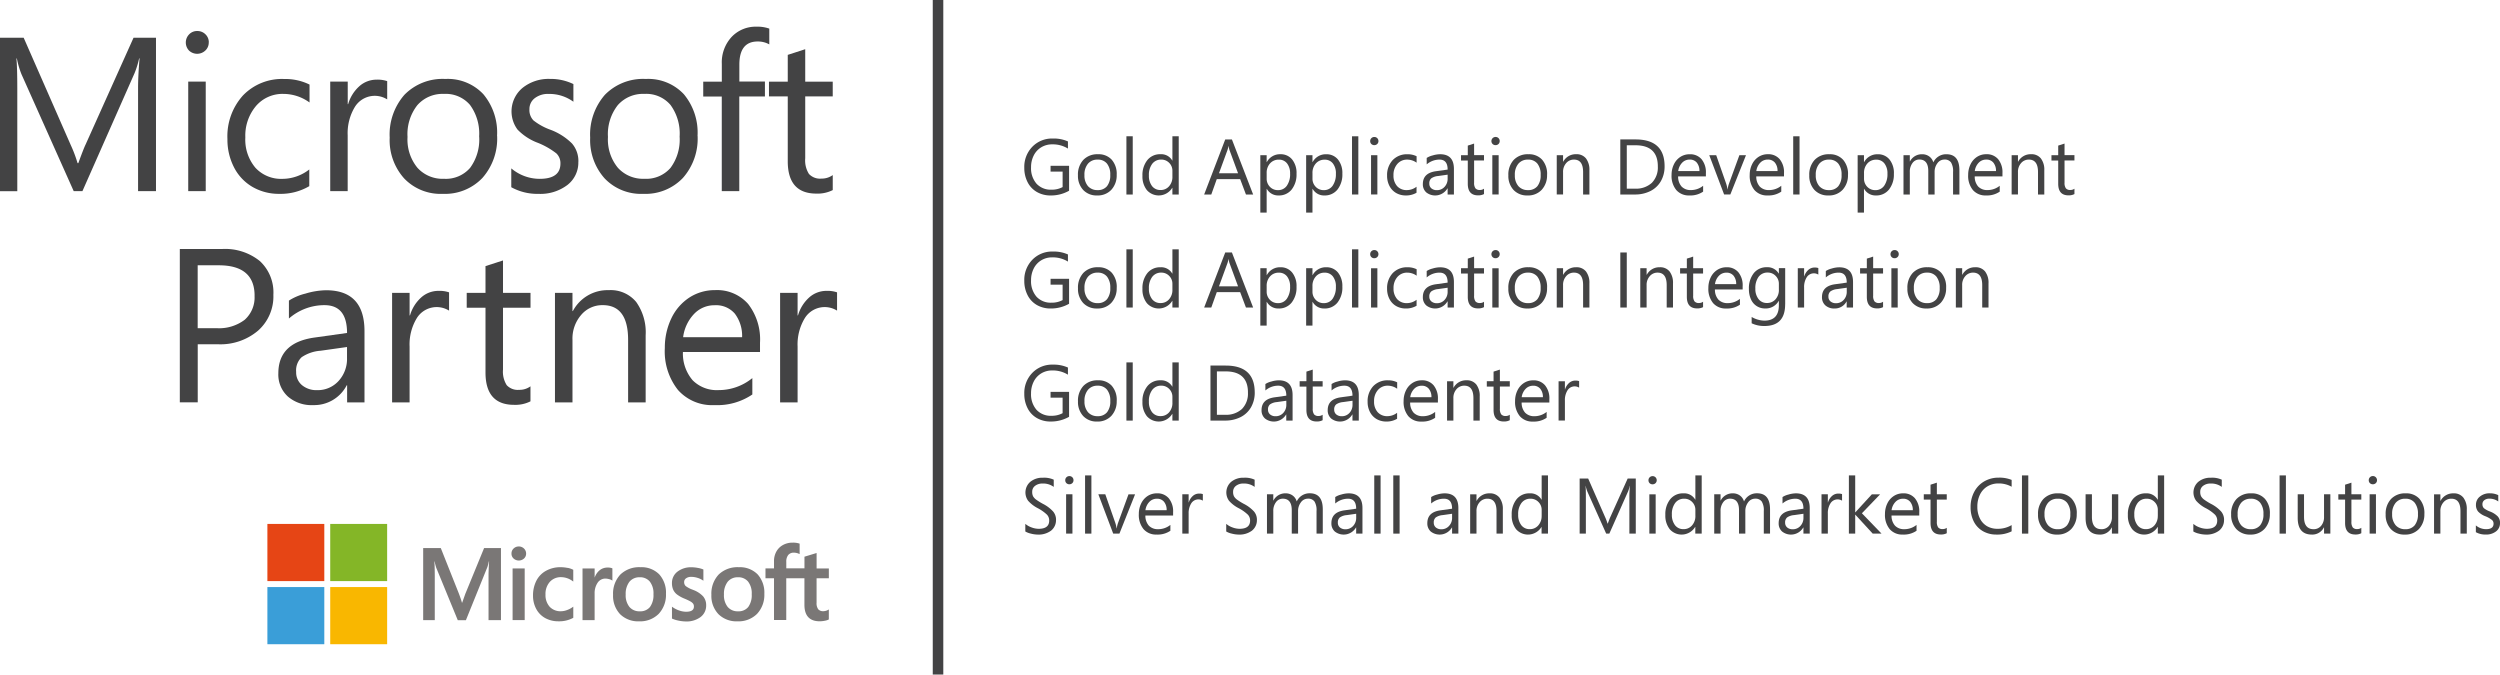 <svg id="Group_24" data-name="Group 24" xmlns="http://www.w3.org/2000/svg" width="237.2" height="64" viewBox="0 0 237.2 64">
  <g id="Group_22" data-name="Group 22" transform="translate(0 2.532)">
    <g id="Group_21" data-name="Group 21">
      <path id="Path_94" data-name="Path 94" d="M14.8,21.732H13.1V11.96q0-1.155.14-2.823H13.2a8.362,8.362,0,0,1-.436,1.409L7.821,21.732H6.993l-4.959-11.1A8.264,8.264,0,0,1,1.6,9.141H1.559q.08.872.082,2.843v9.753H0V7.18H2.247L6.7,17.33a12.7,12.7,0,0,1,.659,1.743h.073q.508-1.4.7-1.787L12.669,7.18H14.8V21.732" transform="translate(0 -6.129)" fill="#434344"/>
      <path id="Path_95" data-name="Path 95" d="M38.579,6.935a1.017,1.017,0,0,1-.324.775,1.124,1.124,0,0,1-1.54.01,1.105,1.105,0,0,1,0-1.54,1.03,1.03,0,0,1,.775-.32,1.063,1.063,0,0,1,.78.315,1.042,1.042,0,0,1,.315.76m-.286,14.117H36.632V10.659h1.661V21.052" transform="translate(-18.773 -5.448)" fill="#434344"/>
      <path id="Path_96" data-name="Path 96" d="M52.328,25.425a5.353,5.353,0,0,1-2.843.731,4.97,4.97,0,0,1-2.542-.654,4.519,4.519,0,0,1-1.753-1.85,5.729,5.729,0,0,1-.63-2.688,5.783,5.783,0,0,1,1.472-4.141A5.132,5.132,0,0,1,49.95,15.26a5.2,5.2,0,0,1,2.4.528v1.7a4.232,4.232,0,0,0-2.47-.814,3.31,3.31,0,0,0-2.615,1.153,4.359,4.359,0,0,0-1.007,2.978,4.129,4.129,0,0,0,.954,2.872,3.3,3.3,0,0,0,2.567,1.056,4.162,4.162,0,0,0,2.547-.891v1.579" transform="translate(-22.981 -10.296)" fill="#434344"/>
      <path id="Path_97" data-name="Path 97" d="M70.1,17.259a2.219,2.219,0,0,0-3.056.707,4.8,4.8,0,0,0-.688,2.7v5.3H64.7V15.574h1.661v2.14H66.4a3.654,3.654,0,0,1,1.061-1.7,2.439,2.439,0,0,1,1.651-.625,2.788,2.788,0,0,1,.993.14v1.729" transform="translate(-33.368 -10.363)" fill="#434344"/>
      <path id="Path_98" data-name="Path 98" d="M86.544,20.664a5.622,5.622,0,0,1-1.4,3.986,4.9,4.9,0,0,1-3.758,1.506,4.772,4.772,0,0,1-3.666-1.467,5.422,5.422,0,0,1-1.37-3.86,5.717,5.717,0,0,1,1.4-4.073,5.06,5.06,0,0,1,3.874-1.5,4.621,4.621,0,0,1,3.613,1.448,5.667,5.667,0,0,1,1.3,3.957m-1.7.058a4.594,4.594,0,0,0-.867-3A3.026,3.026,0,0,0,81.5,16.674a3.181,3.181,0,0,0-2.528,1.07,4.454,4.454,0,0,0-.93,3.017,4.218,4.218,0,0,0,.935,2.915A3.208,3.208,0,0,0,81.5,24.728a3.038,3.038,0,0,0,2.479-1.036,4.521,4.521,0,0,0,.862-2.969" transform="translate(-39.376 -10.296)" fill="#434344"/>
      <path id="Path_99" data-name="Path 99" d="M106.533,23.115a2.69,2.69,0,0,1-1.036,2.194,4.244,4.244,0,0,1-2.756.843,5.085,5.085,0,0,1-2.571-.63V23.734a4.176,4.176,0,0,0,2.693.993c1.317,0,1.971-.484,1.971-1.453a1.288,1.288,0,0,0-.383-.959,7.225,7.225,0,0,0-1.748-1,5.2,5.2,0,0,1-1.942-1.264,2.9,2.9,0,0,1,.465-3.942,3.935,3.935,0,0,1,2.62-.862,4.922,4.922,0,0,1,2.218.489v1.676a3.867,3.867,0,0,0-2.349-.741,2.033,2.033,0,0,0-1.322.407,1.284,1.284,0,0,0-.5,1.046,1.4,1.4,0,0,0,.383,1.061,5.727,5.727,0,0,0,1.588.877,5.74,5.74,0,0,1,2.073,1.317,2.556,2.556,0,0,1,.6,1.734" transform="translate(-51.66 -10.291)" fill="#434344"/>
      <path id="Path_100" data-name="Path 100" d="M125.824,20.664a5.622,5.622,0,0,1-1.4,3.986,4.9,4.9,0,0,1-3.758,1.506A4.772,4.772,0,0,1,117,24.689a5.444,5.444,0,0,1-1.37-3.86,5.717,5.717,0,0,1,1.4-4.073,5.06,5.06,0,0,1,3.874-1.5,4.621,4.621,0,0,1,3.613,1.448,5.681,5.681,0,0,1,1.3,3.957m-1.7.058a4.594,4.594,0,0,0-.867-3,3.026,3.026,0,0,0-2.475-1.046,3.181,3.181,0,0,0-2.528,1.07,4.454,4.454,0,0,0-.93,3.017,4.218,4.218,0,0,0,.935,2.915,3.209,3.209,0,0,0,2.523,1.051,3.038,3.038,0,0,0,2.479-1.036,4.494,4.494,0,0,0,.862-2.969" transform="translate(-59.634 -10.296)" fill="#434344"/>
      <path id="Path_101" data-name="Path 101" d="M144.046,6.69a2.2,2.2,0,0,0-1.1-.276c-1.162,0-1.739.736-1.739,2.2v1.6h2.426V11.63H141.2v8.983h-1.661V11.635H137.78V10.226h1.763V8.54a3.548,3.548,0,0,1,.93-2.557,3.133,3.133,0,0,1,2.368-.973,3.286,3.286,0,0,1,1.206.184v1.5" transform="translate(-71.057 -5.01)" fill="#434344"/>
      <path id="Path_102" data-name="Path 102" d="M156.713,22.786a3.183,3.183,0,0,1-1.559.334q-2.709,0-2.712-3.065V13.9H150.66V12.5h1.782V9.958L154.1,9.42V12.5h2.61V13.9H154.1v5.869a2.4,2.4,0,0,0,.354,1.487,1.427,1.427,0,0,0,1.182.441,1.774,1.774,0,0,0,1.075-.334v1.419" transform="translate(-77.7 -7.284)" fill="#434344"/>
      <path id="Path_103" data-name="Path 103" d="M44.107,52.914a4.336,4.336,0,0,1-1.453,3.4,5.516,5.516,0,0,1-3.811,1.293H36.93v5.511h-1.7V48.57h3.986a5.244,5.244,0,0,1,3.608,1.143,4.051,4.051,0,0,1,1.283,3.2m-1.782.092q0-2.891-3.4-2.891h-2v5.966h1.782a4.015,4.015,0,0,0,2.683-.8,2.833,2.833,0,0,0,.93-2.276" transform="translate(-18.169 -27.475)" fill="#434344"/>
      <path id="Path_104" data-name="Path 104" d="M62.724,67.285H61.063V65.663h-.039a3.472,3.472,0,0,1-3.187,1.879,3.423,3.423,0,0,1-2.4-.818,2.82,2.82,0,0,1-.9-2.2q0-2.906,3.419-3.39l3.1-.436q0-2.637-2.136-2.639a5.11,5.11,0,0,0-3.38,1.269v-1.7a5.136,5.136,0,0,1,1.559-.663,7.156,7.156,0,0,1,1.961-.32q3.654,0,3.651,3.889v6.756m-1.656-5.26-2.509.354a3.66,3.66,0,0,0-1.8.615,1.718,1.718,0,0,0-.518,1.4,1.556,1.556,0,0,0,.557,1.254,2.137,2.137,0,0,0,1.429.47,2.657,2.657,0,0,0,2.039-.872,3.088,3.088,0,0,0,.8-2.184V62.026" transform="translate(-28.128 -31.638)" fill="#434344"/>
      <path id="Path_105" data-name="Path 105" d="M82.224,58.649a2.219,2.219,0,0,0-3.056.707,4.8,4.8,0,0,0-.688,2.7v5.3H76.82V56.964h1.661V59.1h.039a3.654,3.654,0,0,1,1.061-1.7,2.439,2.439,0,0,1,1.651-.625,2.788,2.788,0,0,1,.993.14v1.729" transform="translate(-39.618 -31.709)" fill="#434344"/>
      <path id="Path_106" data-name="Path 106" d="M97.493,64.175a3.17,3.17,0,0,1-1.559.334q-2.71,0-2.712-3.065v-6.15H91.44V53.884h1.782V51.347l1.661-.538v3.075h2.61v1.409h-2.61v5.865a2.4,2.4,0,0,0,.354,1.487,1.429,1.429,0,0,0,1.182.441,1.749,1.749,0,0,0,1.07-.334v1.424" transform="translate(-47.158 -28.63)" fill="#434344"/>
      <path id="Path_107" data-name="Path 107" d="M117.331,67.279H115.67V61.352q0-3.3-2.407-3.3a2.62,2.62,0,0,0-2.048.93,3.424,3.424,0,0,0-.823,2.368v5.927H108.73V56.887h1.661v1.724h.039a3.723,3.723,0,0,1,3.4-1.981,3.141,3.141,0,0,1,2.605,1.119,4.962,4.962,0,0,1,.9,3.167v6.363" transform="translate(-56.075 -31.632)" fill="#434344"/>
      <path id="Path_108" data-name="Path 108" d="M139.282,62.494h-7.312a3.881,3.881,0,0,0,.925,2.683,3.23,3.23,0,0,0,2.455.93,5.051,5.051,0,0,0,3.206-1.139v1.555a5.929,5.929,0,0,1-3.6,1.007,4.324,4.324,0,0,1-3.458-1.439,5.88,5.88,0,0,1-1.245-3.976,6.4,6.4,0,0,1,.62-2.818,4.823,4.823,0,0,1,1.714-1.976,4.423,4.423,0,0,1,2.426-.7,3.925,3.925,0,0,1,3.143,1.312,5.483,5.483,0,0,1,1.128,3.68v.882m-1.7-1.409a3.475,3.475,0,0,0-.693-2.237,2.342,2.342,0,0,0-1.9-.794,2.65,2.65,0,0,0-1.971.833,3.913,3.913,0,0,0-1.031,2.2h5.593" transform="translate(-67.174 -31.626)" fill="#434344"/>
      <path id="Path_109" data-name="Path 109" d="M158.244,58.649a2.219,2.219,0,0,0-3.056.707,4.8,4.8,0,0,0-.688,2.7v5.3H152.84V56.964H154.5V59.1h.039a3.654,3.654,0,0,1,1.061-1.7,2.439,2.439,0,0,1,1.651-.625,2.788,2.788,0,0,1,.993.14v1.729" transform="translate(-78.824 -31.709)" fill="#434344"/>
      <path id="Path_110" data-name="Path 110" d="M86.929,111.441l-.32.9H86.59c-.058-.208-.155-.508-.3-.886l-1.709-4.3H82.91v6.837h1.1v-4.2q0-.392-.015-.93c0-.184-.024-.324-.029-.436h.024c.058.257.116.455.155.586l2.048,4.988h.77L89,108.962a3.907,3.907,0,0,0,.14-.543h.024c-.029.5-.048.954-.053,1.231v4.343H90.29v-6.838h-1.6l-1.758,4.286" transform="translate(-42.759 -57.687)" fill="#7a7776"/>
      <path id="Path_111" data-name="Path 111" d="M100.43,116.051h1.148v-4.9H100.43v4.9" transform="translate(-51.795 -59.749)" fill="#7a7776"/>
      <path id="Path_112" data-name="Path 112" d="M100.9,106.85a.682.682,0,0,0-.489.194.633.633,0,0,0-.2.479.612.612,0,0,0,.2.47.74.74,0,0,0,.988,0,.62.62,0,0,0,.2-.47.65.65,0,0,0-.2-.475.7.7,0,0,0-.5-.2" transform="translate(-51.681 -57.532)" fill="#7a7776"/>
      <path id="Path_113" data-name="Path 113" d="M107.709,110.978a3.35,3.35,0,0,0-.644-.068,2.8,2.8,0,0,0-1.4.339,2.234,2.234,0,0,0-.92.95,3.065,3.065,0,0,0-.315,1.409,2.621,2.621,0,0,0,.305,1.263,2.136,2.136,0,0,0,.862.872,2.558,2.558,0,0,0,1.254.3,2.759,2.759,0,0,0,1.385-.324l.015-.01v-1.056l-.048.034a2.144,2.144,0,0,1-.562.295,1.651,1.651,0,0,1-.552.107,1.4,1.4,0,0,1-1.075-.421,1.654,1.654,0,0,1-.4-1.167,1.71,1.71,0,0,1,.412-1.2,1.4,1.4,0,0,1,1.08-.446,1.859,1.859,0,0,1,1.094.383l.048.034v-1.114l-.015-.01a1.955,1.955,0,0,0-.528-.178" transform="translate(-53.857 -59.626)" fill="#7a7776"/>
      <path id="Path_114" data-name="Path 114" d="M116.5,110.98a1.174,1.174,0,0,0-.77.276,1.549,1.549,0,0,0-.441.659h-.01v-.847H114.13v4.9h1.148v-2.509a1.763,1.763,0,0,1,.286-1.041.874.874,0,0,1,.741-.392,1.353,1.353,0,0,1,.344.053.851.851,0,0,1,.266.107l.048.033v-1.162l-.019-.01a1.122,1.122,0,0,0-.446-.067" transform="translate(-58.86 -59.662)" fill="#7a7776"/>
      <path id="Path_115" data-name="Path 115" d="M122.7,110.91a2.568,2.568,0,0,0-1.9.7,2.647,2.647,0,0,0-.688,1.923,2.529,2.529,0,0,0,.668,1.835,2.428,2.428,0,0,0,1.8.678,2.492,2.492,0,0,0,1.864-.712,2.637,2.637,0,0,0,.688-1.9,2.59,2.59,0,0,0-.644-1.85,2.367,2.367,0,0,0-1.787-.673m.915,3.772a1.17,1.17,0,0,1-.964.412,1.228,1.228,0,0,1-.988-.416,1.76,1.76,0,0,1-.354-1.177,1.878,1.878,0,0,1,.354-1.211,1.214,1.214,0,0,1,.978-.426,1.185,1.185,0,0,1,.954.407,1.8,1.8,0,0,1,.349,1.2,1.918,1.918,0,0,1-.329,1.211" transform="translate(-61.944 -59.626)" fill="#7a7776"/>
      <path id="Path_116" data-name="Path 116" d="M133.636,113.055a2.44,2.44,0,0,1-.688-.358.51.51,0,0,1-.14-.377.419.419,0,0,1,.179-.349.8.8,0,0,1,.494-.14,1.95,1.95,0,0,1,.591.092,1.853,1.853,0,0,1,.513.242l.048.034v-1.066l-.019-.01a2.424,2.424,0,0,0-.523-.145,3.26,3.26,0,0,0-.571-.058,2.1,2.1,0,0,0-1.346.416,1.335,1.335,0,0,0-.523,1.09,1.55,1.55,0,0,0,.111.605,1.22,1.22,0,0,0,.349.456,3.1,3.1,0,0,0,.707.4,5.509,5.509,0,0,1,.586.276.87.87,0,0,1,.257.213.467.467,0,0,1,.073.276c0,.329-.247.489-.751.489a2.045,2.045,0,0,1-.634-.116,2.411,2.411,0,0,1-.649-.33l-.048-.033v1.123l.019.01a2.748,2.748,0,0,0,.615.189,3.454,3.454,0,0,0,.659.077,2.216,2.216,0,0,0,1.424-.421,1.353,1.353,0,0,0,.528-1.114,1.284,1.284,0,0,0-.286-.842,2.462,2.462,0,0,0-.973-.624" transform="translate(-67.896 -59.63)" fill="#7a7776"/>
      <path id="Path_117" data-name="Path 117" d="M141.961,110.91a2.568,2.568,0,0,0-1.9.7,2.648,2.648,0,0,0-.688,1.923,2.512,2.512,0,0,0,.673,1.835,2.428,2.428,0,0,0,1.8.678,2.492,2.492,0,0,0,1.864-.712,2.637,2.637,0,0,0,.688-1.9,2.59,2.59,0,0,0-.644-1.85,2.368,2.368,0,0,0-1.792-.673m.91,3.772a1.17,1.17,0,0,1-.964.412,1.228,1.228,0,0,1-.988-.416,1.76,1.76,0,0,1-.354-1.177,1.878,1.878,0,0,1,.354-1.211,1.214,1.214,0,0,1,.978-.426,1.185,1.185,0,0,1,.954.407,1.8,1.8,0,0,1,.349,1.2,1.918,1.918,0,0,1-.329,1.211" transform="translate(-71.877 -59.626)" fill="#7a7776"/>
      <path id="Path_118" data-name="Path 118" d="M155.99,109.489v-.939h-1.162v-1.463l-.039.01-1.094.334-.019,0v1.109h-1.724v-.616a.986.986,0,0,1,.189-.654.671.671,0,0,1,.533-.217,1.209,1.209,0,0,1,.5.116l.044.019v-.987l-.019-.01a1.946,1.946,0,0,0-.644-.088,1.838,1.838,0,0,0-.915.223,1.566,1.566,0,0,0-.63.624,1.845,1.845,0,0,0-.223.916v.678h-.809v.939h.809v3.961h1.162v-3.961h1.724v2.518c0,1.036.489,1.564,1.448,1.564a2.523,2.523,0,0,0,.494-.053,1.22,1.22,0,0,0,.358-.116l.015-.01v-.95l-.048.034a.745.745,0,0,1-.232.1.987.987,0,0,1-.228.038.626.626,0,0,1-.494-.179.964.964,0,0,1-.16-.63v-2.315h1.162" transform="translate(-77.349 -57.149)" fill="#7a7776"/>
      <path id="Path_119" data-name="Path 119" d="M57.784,107.854h-5.4V102.43h5.4v5.424" transform="translate(-27.014 -55.252)" fill="#e64515"/>
      <path id="Path_120" data-name="Path 120" d="M70.1,107.854H64.7V102.43h5.4v5.424" transform="translate(-33.368 -55.252)" fill="#84b627"/>
      <path id="Path_121" data-name="Path 121" d="M57.784,120.224h-5.4V114.8h5.4v5.424" transform="translate(-27.014 -61.632)" fill="#3a9ed8"/>
      <path id="Path_122" data-name="Path 122" d="M70.1,120.224H64.7V114.8h5.4v5.424" transform="translate(-33.368 -61.632)" fill="#f9b700"/>
    </g>
  </g>
  <line id="Line_1" data-name="Line 1" y2="64" transform="translate(89)" fill="#434344" stroke="#434344" stroke-miterlimit="10" stroke-width="1"/>
  <g id="Group_23" data-name="Group 23" transform="translate(97.184 12.931)">
    <path id="Path_123" data-name="Path 123" d="M204.929,31.875a3.47,3.47,0,0,1-1.748.448,2.569,2.569,0,0,1-1.308-.332,2.23,2.23,0,0,1-.881-.936,2.949,2.949,0,0,1-.31-1.366,2.733,2.733,0,0,1,.761-1.986,2.6,2.6,0,0,1,1.949-.783,3.308,3.308,0,0,1,1.432.277v.677a2.728,2.728,0,0,0-1.5-.4,1.961,1.961,0,0,0-1.031.277,1.887,1.887,0,0,0-.714.776,2.431,2.431,0,0,0-.255,1.119,2.236,2.236,0,0,0,.517,1.559,1.828,1.828,0,0,0,1.417.569,2.163,2.163,0,0,0,1.06-.248V30.061h-1.143v-.554h1.756v2.368" transform="translate(-200.681 -26.708)" fill="#434344"/>
    <path id="Path_124" data-name="Path 124" d="M214.876,31.939a2.016,2.016,0,0,1-.507,1.432,1.758,1.758,0,0,1-1.352.539,1.733,1.733,0,0,1-1.322-.524A1.955,1.955,0,0,1,211.2,32a2.04,2.04,0,0,1,.507-1.461,1.821,1.821,0,0,1,1.4-.539,1.661,1.661,0,0,1,1.3.521,2.036,2.036,0,0,1,.47,1.42h0m-.612.022a1.645,1.645,0,0,0-.313-1.078,1.088,1.088,0,0,0-.889-.375,1.144,1.144,0,0,0-.911.386,1.591,1.591,0,0,0-.335,1.082,1.53,1.53,0,0,0,.335,1.049,1.166,1.166,0,0,0,.911.375,1.1,1.1,0,0,0,.893-.371,1.627,1.627,0,0,0,.309-1.067" transform="translate(-206.108 -28.296)" fill="#434344"/>
    <path id="Path_125" data-name="Path 125" d="M221.293,32.007h-.6V26.484h.6v5.523" transform="translate(-211.003 -26.484)" fill="#434344"/>
    <path id="Path_126" data-name="Path 126" d="M227.277,32.006h-.6v-.634h-.015a1.5,1.5,0,0,1-2.407.218,2.071,2.071,0,0,1-.419-1.359,2.261,2.261,0,0,1,.462-1.486,1.539,1.539,0,0,1,1.246-.561,1.2,1.2,0,0,1,1.119.6h.015V26.483h.6v5.523h0m-.6-1.687v-.55a1.037,1.037,0,0,0-.31-.769,1.017,1.017,0,0,0-.747-.306,1.034,1.034,0,0,0-.856.4,1.725,1.725,0,0,0-.317,1.1,1.588,1.588,0,0,0,.3,1.016.98.98,0,0,0,.805.371,1.033,1.033,0,0,0,.809-.357,1.322,1.322,0,0,0,.317-.911" transform="translate(-212.624 -26.483)" fill="#434344"/>
    <path id="Path_127" data-name="Path 127" d="M240.564,32.325h-.677l-.55-1.461h-2.218l-.521,1.461h-.677l2-5.224h.634l2.014,5.224h0m-1.431-2.015-.82-2.222a3.138,3.138,0,0,1-.083-.353h-.015a1.707,1.707,0,0,1-.08.353l-.812,2.222h1.81" transform="translate(-218.855 -26.802)" fill="#434344"/>
    <path id="Path_128" data-name="Path 128" d="M250.363,31.84a2.3,2.3,0,0,1-.462,1.508,1.525,1.525,0,0,1-1.239.561,1.232,1.232,0,0,1-1.118-.627h-.015v2.251h-.6V30.088h.6v.656h.015a1.41,1.41,0,0,1,1.29-.747,1.38,1.38,0,0,1,1.114.5,2.03,2.03,0,0,1,.416,1.348h0m-.612-.007a1.517,1.517,0,0,0-.284-.965.943.943,0,0,0-.783-.361,1.073,1.073,0,0,0-.835.357,1.313,1.313,0,0,0-.32.911V32.3a1.089,1.089,0,0,0,.306.787,1.021,1.021,0,0,0,.762.317.992.992,0,0,0,.845-.416,1.887,1.887,0,0,0,.31-1.151" transform="translate(-224.533 -28.295)" fill="#434344"/>
    <path id="Path_129" data-name="Path 129" d="M259.345,31.84a2.3,2.3,0,0,1-.463,1.508,1.525,1.525,0,0,1-1.239.561,1.232,1.232,0,0,1-1.119-.627h-.015v2.251h-.6V30.088h.6v.656h.015A1.41,1.41,0,0,1,257.814,30a1.381,1.381,0,0,1,1.115.5,2.03,2.03,0,0,1,.416,1.348h0m-.612-.007a1.517,1.517,0,0,0-.284-.965.943.943,0,0,0-.783-.361,1.071,1.071,0,0,0-.835.357,1.313,1.313,0,0,0-.321.911V32.3a1.09,1.09,0,0,0,.306.787,1.021,1.021,0,0,0,.761.317.994.994,0,0,0,.845-.416,1.9,1.9,0,0,0,.309-1.151" transform="translate(-229.166 -28.295)" fill="#434344"/>
    <path id="Path_130" data-name="Path 130" d="M265.493,32.007h-.6V26.484h.6v5.523" transform="translate(-233.798 -26.484)" fill="#434344"/>
    <path id="Path_131" data-name="Path 131" d="M269.234,27.012a.374.374,0,0,1-.117.28.409.409,0,0,1-.553,0,.378.378,0,0,1-.113-.284.387.387,0,0,1,.39-.386.382.382,0,0,1,.28.113.373.373,0,0,1,.112.274h0m-.1,5.067h-.6V28.35h.6v3.73" transform="translate(-235.632 -26.557)" fill="#434344"/>
    <path id="Path_132" data-name="Path 132" d="M274.562,33.647a1.936,1.936,0,0,1-1.024.262,1.824,1.824,0,0,1-.918-.233,1.646,1.646,0,0,1-.631-.666,2.057,2.057,0,0,1-.226-.966,2.082,2.082,0,0,1,.528-1.486A1.859,1.859,0,0,1,273.7,30a1.884,1.884,0,0,1,.863.189V30.8a1.53,1.53,0,0,0-.889-.292,1.2,1.2,0,0,0-.943.416,1.562,1.562,0,0,0-.361,1.067,1.482,1.482,0,0,0,.343,1.031,1.192,1.192,0,0,0,.925.379,1.5,1.5,0,0,0,.918-.321v.568" transform="translate(-237.34 -28.295)" fill="#434344"/>
    <path id="Path_133" data-name="Path 133" d="M281.722,33.818h-.6v-.583h-.015a1.354,1.354,0,0,1-2.011.383,1.017,1.017,0,0,1-.324-.791q0-1.042,1.232-1.217l1.119-.156q0-.947-.769-.947a1.852,1.852,0,0,0-1.217.455v-.612a1.829,1.829,0,0,1,.561-.237,2.558,2.558,0,0,1,.707-.116q1.315,0,1.315,1.4v2.427h0m-.6-1.887-.9.127a1.324,1.324,0,0,0-.649.222.613.613,0,0,0-.186.5.569.569,0,0,0,.2.452.778.778,0,0,0,.514.168.946.946,0,0,0,.732-.313,1.1,1.1,0,0,0,.292-.783v-.372" transform="translate(-240.956 -28.295)" fill="#434344"/>
    <path id="Path_134" data-name="Path 134" d="M288.425,32.7a1.138,1.138,0,0,1-.561.121q-.975,0-.976-1.1V29.516h-.642V29.01h.642V28.1l.6-.193v1.1h.939v.506h-.939v2.106a.874.874,0,0,0,.127.535.522.522,0,0,0,.427.157.635.635,0,0,0,.386-.12v.51" transform="translate(-244.809 -27.217)" fill="#434344"/>
    <path id="Path_135" data-name="Path 135" d="M292.99,27.012a.375.375,0,0,1-.116.28.41.41,0,0,1-.553,0,.392.392,0,0,1,.277-.671.385.385,0,0,1,.281.113.375.375,0,0,1,.112.274h0m-.1,5.067h-.6V28.35h.6v3.73" transform="translate(-247.883 -26.557)" fill="#434344"/>
    <path id="Path_136" data-name="Path 136" d="M299.194,31.939a2.018,2.018,0,0,1-.506,1.432,1.758,1.758,0,0,1-1.352.539,1.731,1.731,0,0,1-1.323-.524A1.954,1.954,0,0,1,295.522,32a2.04,2.04,0,0,1,.506-1.461,1.821,1.821,0,0,1,1.4-.539,1.661,1.661,0,0,1,1.3.521,2.032,2.032,0,0,1,.47,1.42h0m-.612.022a1.647,1.647,0,0,0-.313-1.078,1.087,1.087,0,0,0-.889-.375,1.143,1.143,0,0,0-.91.386,1.584,1.584,0,0,0-.336,1.082,1.523,1.523,0,0,0,.336,1.049,1.165,1.165,0,0,0,.91.375,1.1,1.1,0,0,0,.892-.371,1.632,1.632,0,0,0,.31-1.067" transform="translate(-249.593 -28.296)" fill="#434344"/>
    <path id="Path_137" data-name="Path 137" d="M308.11,33.818h-.6V31.69q0-1.183-.867-1.184a.951.951,0,0,0-.739.335,1.23,1.23,0,0,0-.295.848v2.128h-.6v-3.73h.6v.619h.015a1.339,1.339,0,0,1,1.224-.71,1.13,1.13,0,0,1,.936.4,1.769,1.769,0,0,1,.324,1.137v2.285" transform="translate(-254.489 -28.295)" fill="#434344"/>
    <path id="Path_138" data-name="Path 138" d="M321.657,29.647a2.789,2.789,0,0,1-.35,1.41,2.364,2.364,0,0,1-.995.94,3.213,3.213,0,0,1-1.476.328h-1.381V27.1H318.9q2.757,0,2.758,2.546h0m-.641.015q0-2.007-2.13-2.007h-.816v4.116h.776a2.209,2.209,0,0,0,1.6-.55,2.076,2.076,0,0,0,.568-1.559" transform="translate(-260.905 -26.802)" fill="#434344"/>
    <path id="Path_139" data-name="Path 139" d="M330.757,32.1h-2.634a1.4,1.4,0,0,0,.332.966,1.172,1.172,0,0,0,.885.332,1.827,1.827,0,0,0,1.155-.408v.557a2.132,2.132,0,0,1-1.3.361,1.565,1.565,0,0,1-1.246-.514,2.109,2.109,0,0,1-.448-1.428,2.265,2.265,0,0,1,.222-1.009,1.723,1.723,0,0,1,.619-.71A1.59,1.59,0,0,1,329.22,30a1.406,1.406,0,0,1,1.13.474,1.946,1.946,0,0,1,.408,1.319V32.1h0m-.612-.507a1.218,1.218,0,0,0-.252-.8.838.838,0,0,0-.681-.288.963.963,0,0,0-.71.3,1.4,1.4,0,0,0-.371.79h2.015" transform="translate(-266.087 -28.295)" fill="#434344"/>
    <path id="Path_140" data-name="Path 140" d="M338.368,30.185l-1.486,3.73h-.59l-1.41-3.73h.659l.947,2.707a2.928,2.928,0,0,1,.124.524h.018a2.341,2.341,0,0,1,.116-.506l.995-2.725h.627" transform="translate(-269.892 -28.392)" fill="#434344"/>
    <path id="Path_141" data-name="Path 141" d="M346.072,32.1h-2.634a1.4,1.4,0,0,0,.331.966,1.174,1.174,0,0,0,.885.332,1.829,1.829,0,0,0,1.155-.408v.557a2.135,2.135,0,0,1-1.3.361,1.566,1.566,0,0,1-1.246-.514,2.109,2.109,0,0,1-.448-1.428,2.265,2.265,0,0,1,.222-1.009,1.726,1.726,0,0,1,.619-.71,1.592,1.592,0,0,1,.875-.251,1.4,1.4,0,0,1,1.129.474,1.943,1.943,0,0,1,.408,1.319V32.1h0m-.613-.507a1.215,1.215,0,0,0-.251-.8.839.839,0,0,0-.681-.288.963.963,0,0,0-.71.3,1.394,1.394,0,0,0-.372.79h2.015" transform="translate(-273.986 -28.295)" fill="#434344"/>
    <path id="Path_142" data-name="Path 142" d="M351.936,32.007h-.6V26.484h.6v5.523" transform="translate(-278.38 -26.484)" fill="#434344"/>
    <path id="Path_143" data-name="Path 143" d="M358.151,31.939a2.012,2.012,0,0,1-.507,1.432,1.757,1.757,0,0,1-1.352.539,1.734,1.734,0,0,1-1.322-.524A1.955,1.955,0,0,1,354.479,32a2.044,2.044,0,0,1,.507-1.461,1.823,1.823,0,0,1,1.4-.539,1.662,1.662,0,0,1,1.3.521,2.033,2.033,0,0,1,.469,1.42h0m-.612.022a1.637,1.637,0,0,0-.313-1.078,1.084,1.084,0,0,0-.889-.375,1.146,1.146,0,0,0-.911.386,1.593,1.593,0,0,0-.335,1.082,1.532,1.532,0,0,0,.335,1.049,1.167,1.167,0,0,0,.911.375,1.1,1.1,0,0,0,.893-.371,1.624,1.624,0,0,0,.309-1.067" transform="translate(-279.999 -28.296)" fill="#434344"/>
    <path id="Path_144" data-name="Path 144" d="M367.4,31.84a2.293,2.293,0,0,1-.463,1.508,1.523,1.523,0,0,1-1.239.561,1.233,1.233,0,0,1-1.119-.627h-.015v2.251h-.6V30.088h.6v.656h.015A1.412,1.412,0,0,1,365.872,30a1.381,1.381,0,0,1,1.115.5,2.03,2.03,0,0,1,.416,1.348h0m-.612-.007a1.517,1.517,0,0,0-.284-.965.942.942,0,0,0-.784-.361,1.072,1.072,0,0,0-.834.357,1.318,1.318,0,0,0-.321.911V32.3a1.09,1.09,0,0,0,.306.787,1.023,1.023,0,0,0,.761.317.992.992,0,0,0,.846-.416,1.887,1.887,0,0,0,.309-1.151" transform="translate(-284.894 -28.295)" fill="#434344"/>
    <path id="Path_145" data-name="Path 145" d="M378.25,33.819h-.6V31.677a1.581,1.581,0,0,0-.193-.9.724.724,0,0,0-.641-.273.8.8,0,0,0-.652.35,1.342,1.342,0,0,0-.266.834V33.82h-.6V31.6q0-1.1-.849-1.1a.786.786,0,0,0-.648.332,1.351,1.351,0,0,0-.255.852V33.82h-.6V30.09h.6v.59h.014A1.265,1.265,0,0,1,374.721,30a1.114,1.114,0,0,1,.656.2,1.045,1.045,0,0,1,.4.572A1.331,1.331,0,0,1,377.019,30q1.233,0,1.232,1.523v2.3" transform="translate(-289.527 -28.296)" fill="#434344"/>
    <path id="Path_146" data-name="Path 146" d="M388.869,32.1h-2.634a1.4,1.4,0,0,0,.332.966,1.174,1.174,0,0,0,.885.332,1.829,1.829,0,0,0,1.155-.408v.557a2.133,2.133,0,0,1-1.3.361,1.566,1.566,0,0,1-1.246-.514,2.109,2.109,0,0,1-.448-1.428,2.278,2.278,0,0,1,.222-1.009,1.734,1.734,0,0,1,.619-.71,1.59,1.59,0,0,1,.874-.251,1.405,1.405,0,0,1,1.13.474,1.943,1.943,0,0,1,.408,1.319V32.1h0m-.612-.507a1.218,1.218,0,0,0-.252-.8.837.837,0,0,0-.68-.288.965.965,0,0,0-.711.3,1.4,1.4,0,0,0-.371.79h2.015" transform="translate(-296.057 -28.295)" fill="#434344"/>
    <path id="Path_147" data-name="Path 147" d="M397.234,33.818h-.6V31.69q0-1.183-.867-1.184a.955.955,0,0,0-.74.335,1.232,1.232,0,0,0-.295.848v2.128h-.6v-3.73h.6v.619h.015a1.341,1.341,0,0,1,1.224-.71,1.128,1.128,0,0,1,.936.4,1.763,1.763,0,0,1,.324,1.137v2.285" transform="translate(-300.452 -28.295)" fill="#434344"/>
    <path id="Path_148" data-name="Path 148" d="M404.1,32.7a1.144,1.144,0,0,1-.561.121q-.976,0-.976-1.1V29.516h-.641V29.01h.641V28.1l.6-.193v1.1h.94v.506h-.94v2.106a.86.86,0,0,0,.128.535.518.518,0,0,0,.426.157.64.64,0,0,0,.386-.12v.51" transform="translate(-304.464 -27.217)" fill="#434344"/>
    <path id="Path_149" data-name="Path 149" d="M204.929,54.021a3.47,3.47,0,0,1-1.748.448,2.569,2.569,0,0,1-1.308-.332,2.226,2.226,0,0,1-.881-.937,2.946,2.946,0,0,1-.31-1.366,2.733,2.733,0,0,1,.761-1.986,2.6,2.6,0,0,1,1.949-.783,3.308,3.308,0,0,1,1.432.277v.677a2.728,2.728,0,0,0-1.5-.4,1.957,1.957,0,0,0-1.031.277,1.89,1.89,0,0,0-.714.776,2.431,2.431,0,0,0-.255,1.119,2.238,2.238,0,0,0,.517,1.559,1.829,1.829,0,0,0,1.417.568,2.163,2.163,0,0,0,1.06-.248V52.206h-1.143v-.554h1.756v2.369" transform="translate(-200.681 -38.13)" fill="#434344"/>
    <path id="Path_150" data-name="Path 150" d="M214.876,54.085a2.014,2.014,0,0,1-.507,1.432,1.758,1.758,0,0,1-1.352.539,1.731,1.731,0,0,1-1.322-.525,1.955,1.955,0,0,1-.492-1.388,2.043,2.043,0,0,1,.507-1.461,1.821,1.821,0,0,1,1.4-.539,1.663,1.663,0,0,1,1.3.521,2.04,2.04,0,0,1,.47,1.421h0m-.612.022a1.646,1.646,0,0,0-.313-1.078,1.089,1.089,0,0,0-.889-.375,1.145,1.145,0,0,0-.911.386,1.59,1.59,0,0,0-.335,1.082,1.53,1.53,0,0,0,.335,1.049,1.166,1.166,0,0,0,.911.375,1.1,1.1,0,0,0,.893-.372,1.623,1.623,0,0,0,.309-1.067" transform="translate(-206.108 -39.717)" fill="#434344"/>
    <path id="Path_151" data-name="Path 151" d="M221.293,54.153h-.6V48.63h.6v5.523" transform="translate(-211.003 -37.905)" fill="#434344"/>
    <path id="Path_152" data-name="Path 152" d="M227.277,54.153h-.6v-.634h-.015a1.5,1.5,0,0,1-2.407.219,2.072,2.072,0,0,1-.419-1.359,2.264,2.264,0,0,1,.462-1.486,1.54,1.54,0,0,1,1.246-.561,1.2,1.2,0,0,1,1.119.6h.015V48.63h.6v5.523h0m-.6-1.687v-.55a1.036,1.036,0,0,0-.31-.769,1.015,1.015,0,0,0-.747-.307,1.035,1.035,0,0,0-.856.4,1.725,1.725,0,0,0-.317,1.1,1.589,1.589,0,0,0,.3,1.016.979.979,0,0,0,.805.372,1.033,1.033,0,0,0,.809-.357,1.32,1.32,0,0,0,.317-.911" transform="translate(-212.624 -37.905)" fill="#434344"/>
    <path id="Path_153" data-name="Path 153" d="M240.564,54.471h-.677l-.55-1.461h-2.218l-.521,1.461h-.677l2-5.224h.634l2.014,5.224h0m-1.431-2.014-.82-2.222a3.11,3.11,0,0,1-.083-.353h-.015a1.715,1.715,0,0,1-.08.353l-.812,2.222h1.81" transform="translate(-218.855 -38.223)" fill="#434344"/>
    <path id="Path_154" data-name="Path 154" d="M250.363,53.987a2.3,2.3,0,0,1-.462,1.508,1.525,1.525,0,0,1-1.239.561,1.232,1.232,0,0,1-1.118-.627h-.015V57.68h-.6V52.234h.6v.656h.015a1.411,1.411,0,0,1,1.29-.747,1.381,1.381,0,0,1,1.114.5,2.031,2.031,0,0,1,.416,1.348h0m-.612-.008a1.518,1.518,0,0,0-.284-.965.944.944,0,0,0-.783-.361,1.072,1.072,0,0,0-.835.357,1.31,1.31,0,0,0-.32.91v.521a1.087,1.087,0,0,0,.306.786,1.02,1.02,0,0,0,.762.317.992.992,0,0,0,.845-.416,1.886,1.886,0,0,0,.31-1.151" transform="translate(-224.533 -39.717)" fill="#434344"/>
    <path id="Path_155" data-name="Path 155" d="M259.345,53.987a2.3,2.3,0,0,1-.463,1.508,1.525,1.525,0,0,1-1.239.561,1.232,1.232,0,0,1-1.119-.627h-.015V57.68h-.6V52.234h.6v.656h.015a1.411,1.411,0,0,1,1.289-.747,1.382,1.382,0,0,1,1.115.5,2.031,2.031,0,0,1,.416,1.348h0m-.612-.008a1.518,1.518,0,0,0-.284-.965.944.944,0,0,0-.783-.361,1.07,1.07,0,0,0-.835.357,1.312,1.312,0,0,0-.321.91v.521a1.088,1.088,0,0,0,.306.786,1.019,1.019,0,0,0,.761.317.994.994,0,0,0,.845-.416,1.9,1.9,0,0,0,.309-1.151" transform="translate(-229.166 -39.717)" fill="#434344"/>
    <path id="Path_156" data-name="Path 156" d="M265.493,54.153h-.6V48.63h.6v5.523" transform="translate(-233.798 -37.905)" fill="#434344"/>
    <path id="Path_157" data-name="Path 157" d="M269.234,49.16a.374.374,0,0,1-.117.28.392.392,0,0,1-.276.109.388.388,0,0,1-.277-.106.378.378,0,0,1-.113-.284.386.386,0,0,1,.39-.386.379.379,0,0,1,.28.112.372.372,0,0,1,.112.274h0m-.1,5.067h-.6V50.5h.6v3.73" transform="translate(-235.632 -37.979)" fill="#434344"/>
    <path id="Path_158" data-name="Path 158" d="M274.562,55.794a1.945,1.945,0,0,1-1.024.262,1.814,1.814,0,0,1-.918-.233,1.637,1.637,0,0,1-.631-.666,2.057,2.057,0,0,1-.226-.966,2.084,2.084,0,0,1,.528-1.486,1.86,1.86,0,0,1,1.414-.561,1.884,1.884,0,0,1,.863.19v.612a1.533,1.533,0,0,0-.889-.292,1.2,1.2,0,0,0-.943.416,1.562,1.562,0,0,0-.361,1.067,1.482,1.482,0,0,0,.343,1.031,1.194,1.194,0,0,0,.925.379,1.5,1.5,0,0,0,.918-.321v.568" transform="translate(-237.34 -39.717)" fill="#434344"/>
    <path id="Path_159" data-name="Path 159" d="M281.722,55.964h-.6v-.583h-.015a1.353,1.353,0,0,1-2.011.383,1.017,1.017,0,0,1-.324-.79q0-1.042,1.232-1.217l1.119-.156q0-.947-.769-.947a1.85,1.85,0,0,0-1.217.456V52.5a1.842,1.842,0,0,1,.561-.237,2.576,2.576,0,0,1,.707-.116q1.315,0,1.315,1.4v2.426h0m-.6-1.887-.9.128a1.329,1.329,0,0,0-.649.222.613.613,0,0,0-.186.5.567.567,0,0,0,.2.451.776.776,0,0,0,.514.168.948.948,0,0,0,.732-.313,1.1,1.1,0,0,0,.292-.783v-.372" transform="translate(-240.956 -39.717)" fill="#434344"/>
    <path id="Path_160" data-name="Path 160" d="M288.425,54.849a1.144,1.144,0,0,1-.561.12q-.975,0-.976-1.1V51.662h-.642v-.507h.642v-.91l.6-.193v1.1h.939v.507h-.939v2.106a.873.873,0,0,0,.127.535.521.521,0,0,0,.427.157.638.638,0,0,0,.386-.12v.51" transform="translate(-244.809 -38.638)" fill="#434344"/>
    <path id="Path_161" data-name="Path 161" d="M292.99,49.16a.375.375,0,0,1-.116.28.394.394,0,0,1-.277.109.388.388,0,0,1-.277-.106.392.392,0,0,1,.277-.67.382.382,0,0,1,.281.112.374.374,0,0,1,.112.274h0m-.1,5.067h-.6V50.5h.6v3.73" transform="translate(-247.883 -37.979)" fill="#434344"/>
    <path id="Path_162" data-name="Path 162" d="M299.194,54.085a2.016,2.016,0,0,1-.506,1.432,1.758,1.758,0,0,1-1.352.539,1.729,1.729,0,0,1-1.323-.525,1.954,1.954,0,0,1-.492-1.388,2.043,2.043,0,0,1,.506-1.461,1.821,1.821,0,0,1,1.4-.539,1.663,1.663,0,0,1,1.3.521,2.036,2.036,0,0,1,.47,1.421h0m-.612.022a1.649,1.649,0,0,0-.313-1.078,1.088,1.088,0,0,0-.889-.375,1.143,1.143,0,0,0-.91.386,1.583,1.583,0,0,0-.336,1.082,1.523,1.523,0,0,0,.336,1.049,1.165,1.165,0,0,0,.91.375,1.1,1.1,0,0,0,.892-.372,1.628,1.628,0,0,0,.31-1.067" transform="translate(-249.593 -39.717)" fill="#434344"/>
    <path id="Path_163" data-name="Path 163" d="M308.11,55.964h-.6V53.837q0-1.183-.867-1.184a.951.951,0,0,0-.739.336,1.228,1.228,0,0,0-.295.848v2.127h-.6v-3.73h.6v.619h.015a1.339,1.339,0,0,1,1.224-.71,1.131,1.131,0,0,1,.936.4,1.769,1.769,0,0,1,.324,1.137v2.284" transform="translate(-254.489 -39.717)" fill="#434344"/>
    <path id="Path_164" data-name="Path 164" d="M318.07,54.471h-.612V49.247h.612v5.224" transform="translate(-260.906 -38.223)" fill="#434344"/>
    <path id="Path_165" data-name="Path 165" d="M324.487,55.964h-.6V53.837q0-1.183-.867-1.184a.951.951,0,0,0-.739.336,1.229,1.229,0,0,0-.3.848v2.127h-.6v-3.73h.6v.619H322a1.34,1.34,0,0,1,1.224-.71,1.131,1.131,0,0,1,.937.4,1.769,1.769,0,0,1,.324,1.137v2.284" transform="translate(-262.935 -39.717)" fill="#434344"/>
    <path id="Path_166" data-name="Path 166" d="M331.346,54.849a1.143,1.143,0,0,1-.56.12q-.977,0-.977-1.1V51.662h-.641v-.507h.641v-.91l.6-.193v1.1h.939v.507h-.939v2.106a.87.87,0,0,0,.127.535.517.517,0,0,0,.426.157.638.638,0,0,0,.386-.12v.51" transform="translate(-266.945 -38.638)" fill="#434344"/>
    <path id="Path_167" data-name="Path 167" d="M337.968,54.249h-2.634a1.4,1.4,0,0,0,.332.965,1.174,1.174,0,0,0,.885.332,1.826,1.826,0,0,0,1.155-.408v.557a2.128,2.128,0,0,1-1.3.361,1.566,1.566,0,0,1-1.246-.514,2.11,2.11,0,0,1-.448-1.428,2.264,2.264,0,0,1,.222-1.009,1.72,1.72,0,0,1,.619-.71,1.588,1.588,0,0,1,.874-.252,1.4,1.4,0,0,1,1.13.474,1.944,1.944,0,0,1,.408,1.319v.314h0m-.613-.507a1.221,1.221,0,0,0-.251-.8.839.839,0,0,0-.681-.288.965.965,0,0,0-.71.3,1.4,1.4,0,0,0-.371.791h2.015" transform="translate(-269.806 -39.716)" fill="#434344"/>
    <path id="Path_168" data-name="Path 168" d="M346.088,55.665q0,2.051-1.967,2.051a2.7,2.7,0,0,1-1.21-.259v-.6a2.473,2.473,0,0,0,1.2.35q1.382,0,1.381-1.461v-.412h-.015a1.4,1.4,0,0,1-1.282.718,1.436,1.436,0,0,1-1.351-.871,2.28,2.28,0,0,1-.193-.965,2.31,2.31,0,0,1,.463-1.516,1.538,1.538,0,0,1,1.246-.561,1.218,1.218,0,0,1,1.119.6h.014v-.514h.6v3.433h0m-.6-1.388v-.55a1.033,1.033,0,0,0-.31-.761,1,1,0,0,0-.74-.313,1.039,1.039,0,0,0-.871.4,1.811,1.811,0,0,0-.31,1.125,1.542,1.542,0,0,0,.3.987.968.968,0,0,0,.8.375,1.049,1.049,0,0,0,.816-.353,1.327,1.327,0,0,0,.317-.915" transform="translate(-273.898 -39.716)" fill="#434344"/>
    <path id="Path_169" data-name="Path 169" d="M354.179,52.867a.8.8,0,0,0-1.1.254,1.72,1.72,0,0,0-.248.97v1.9h-.6v-3.73h.6v.769h.015a1.314,1.314,0,0,1,.383-.608.877.877,0,0,1,.594-.226.98.98,0,0,1,.357.051v.62" transform="translate(-278.841 -39.744)" fill="#434344"/>
    <path id="Path_170" data-name="Path 170" d="M359.909,55.964h-.6v-.583H359.3a1.251,1.251,0,0,1-1.147.675,1.239,1.239,0,0,1-.863-.292,1.014,1.014,0,0,1-.324-.79q0-1.042,1.231-1.217l1.118-.156q0-.947-.769-.947a1.842,1.842,0,0,0-1.217.456V52.5a1.815,1.815,0,0,1,.561-.237,2.564,2.564,0,0,1,.707-.116q1.315,0,1.315,1.4v2.426h0m-.6-1.887-.9.128a1.324,1.324,0,0,0-.648.222.612.612,0,0,0-.186.5.563.563,0,0,0,.2.451.77.77,0,0,0,.514.168.952.952,0,0,0,.732-.313,1.107,1.107,0,0,0,.292-.783v-.372" transform="translate(-281.28 -39.717)" fill="#434344"/>
    <path id="Path_171" data-name="Path 171" d="M366.612,54.849a1.149,1.149,0,0,1-.561.12q-.977,0-.977-1.1V51.662h-.641v-.507h.641v-.91l.6-.193v1.1h.94v.507h-.94v2.106a.863.863,0,0,0,.127.535.518.518,0,0,0,.427.157.642.642,0,0,0,.386-.12v.51" transform="translate(-285.133 -38.638)" fill="#434344"/>
    <path id="Path_172" data-name="Path 172" d="M371.175,49.16a.373.373,0,0,1-.116.28.393.393,0,0,1-.277.109.388.388,0,0,1-.276-.106.381.381,0,0,1-.113-.284.385.385,0,0,1,.39-.386.381.381,0,0,1,.281.112.376.376,0,0,1,.112.274h0m-.1,5.067h-.6V50.5h.6v3.73" transform="translate(-288.206 -37.979)" fill="#434344"/>
    <path id="Path_173" data-name="Path 173" d="M377.38,54.085a2.013,2.013,0,0,1-.507,1.432,1.758,1.758,0,0,1-1.352.539,1.733,1.733,0,0,1-1.323-.525,1.957,1.957,0,0,1-.492-1.388,2.043,2.043,0,0,1,.506-1.461,1.821,1.821,0,0,1,1.4-.539,1.663,1.663,0,0,1,1.3.521,2.038,2.038,0,0,1,.47,1.421h0m-.613.022a1.649,1.649,0,0,0-.313-1.078,1.089,1.089,0,0,0-.889-.375,1.145,1.145,0,0,0-.911.386,1.587,1.587,0,0,0-.335,1.082,1.527,1.527,0,0,0,.335,1.049,1.165,1.165,0,0,0,.911.375,1.1,1.1,0,0,0,.893-.372,1.625,1.625,0,0,0,.309-1.067" transform="translate(-289.916 -39.717)" fill="#434344"/>
    <path id="Path_174" data-name="Path 174" d="M386.3,55.964h-.6V53.837q0-1.183-.867-1.184a.952.952,0,0,0-.74.336,1.228,1.228,0,0,0-.295.848v2.127h-.6v-3.73h.6v.619h.015a1.341,1.341,0,0,1,1.224-.71,1.13,1.13,0,0,1,.936.4,1.766,1.766,0,0,1,.324,1.137v2.284" transform="translate(-294.811 -39.717)" fill="#434344"/>
    <path id="Path_175" data-name="Path 175" d="M204.929,76.168a3.47,3.47,0,0,1-1.748.448,2.574,2.574,0,0,1-1.308-.332,2.233,2.233,0,0,1-.881-.936,2.952,2.952,0,0,1-.31-1.366A2.734,2.734,0,0,1,201.442,72a2.6,2.6,0,0,1,1.949-.783,3.3,3.3,0,0,1,1.432.277v.677a2.728,2.728,0,0,0-1.5-.4,1.953,1.953,0,0,0-1.031.277,1.887,1.887,0,0,0-.714.776,2.43,2.43,0,0,0-.255,1.119,2.242,2.242,0,0,0,.517,1.559,1.829,1.829,0,0,0,1.417.569,2.174,2.174,0,0,0,1.06-.248V74.353h-1.143V73.8h1.756v2.368" transform="translate(-200.681 -49.552)" fill="#434344"/>
    <path id="Path_176" data-name="Path 176" d="M214.876,76.233a2.018,2.018,0,0,1-.507,1.432,1.762,1.762,0,0,1-1.352.539,1.731,1.731,0,0,1-1.322-.525,1.954,1.954,0,0,1-.492-1.387,2.04,2.04,0,0,1,.507-1.461,1.819,1.819,0,0,1,1.4-.539,1.661,1.661,0,0,1,1.3.521,2.038,2.038,0,0,1,.47,1.421h0m-.612.022a1.642,1.642,0,0,0-.313-1.078,1.088,1.088,0,0,0-.889-.375,1.143,1.143,0,0,0-.911.386,1.591,1.591,0,0,0-.335,1.082,1.53,1.53,0,0,0,.335,1.049,1.168,1.168,0,0,0,.911.375,1.1,1.1,0,0,0,.893-.372,1.623,1.623,0,0,0,.309-1.067" transform="translate(-206.108 -51.139)" fill="#434344"/>
    <path id="Path_177" data-name="Path 177" d="M221.293,76.3h-.6V70.778h.6V76.3" transform="translate(-211.003 -49.327)" fill="#434344"/>
    <path id="Path_178" data-name="Path 178" d="M227.277,76.3h-.6v-.634h-.015a1.5,1.5,0,0,1-2.407.219,2.075,2.075,0,0,1-.419-1.359,2.257,2.257,0,0,1,.462-1.486,1.538,1.538,0,0,1,1.246-.561,1.2,1.2,0,0,1,1.119.6h.015V70.778h.6V76.3h0m-.6-1.687v-.55a1.037,1.037,0,0,0-.31-.769,1.016,1.016,0,0,0-.747-.306,1.033,1.033,0,0,0-.856.4,1.724,1.724,0,0,0-.317,1.1,1.59,1.59,0,0,0,.3,1.016.979.979,0,0,0,.805.372,1.034,1.034,0,0,0,.809-.357,1.324,1.324,0,0,0,.317-.911" transform="translate(-212.624 -49.327)" fill="#434344"/>
    <path id="Path_179" data-name="Path 179" d="M241.36,73.942a2.786,2.786,0,0,1-.35,1.409,2.366,2.366,0,0,1-.994.94,3.213,3.213,0,0,1-1.476.328h-1.381V71.4H238.6q2.758,0,2.758,2.546h0m-.641.015q0-2.009-2.131-2.008h-.816v4.116h.776a2.211,2.211,0,0,0,1.6-.55,2.076,2.076,0,0,0,.568-1.559" transform="translate(-219.494 -49.646)" fill="#434344"/>
    <path id="Path_180" data-name="Path 180" d="M250.11,78.113h-.6V77.53H249.5a1.353,1.353,0,0,1-2.01.383,1.016,1.016,0,0,1-.324-.791q0-1.042,1.231-1.216l1.118-.157q0-.948-.769-.947a1.841,1.841,0,0,0-1.216.455v-.612a1.762,1.762,0,0,1,.56-.236,2.518,2.518,0,0,1,.706-.117q1.316,0,1.315,1.4v2.426h0m-.6-1.887-.9.127a1.327,1.327,0,0,0-.647.222.611.611,0,0,0-.185.5.567.567,0,0,0,.2.452.774.774,0,0,0,.513.168.953.953,0,0,0,.733-.313,1.1,1.1,0,0,0,.291-.783v-.372" transform="translate(-224.654 -51.139)" fill="#434344"/>
    <path id="Path_181" data-name="Path 181" d="M256.811,77a1.141,1.141,0,0,1-.561.121q-.976,0-.976-1.1V73.81h-.641V73.3h.641v-.911l.6-.193v1.1h.94v.506h-.94v2.106a.874.874,0,0,0,.128.536.525.525,0,0,0,.426.156.634.634,0,0,0,.386-.12V77" transform="translate(-228.506 -50.061)" fill="#434344"/>
    <path id="Path_182" data-name="Path 182" d="M263.081,78.113h-.6V77.53h-.014a1.354,1.354,0,0,1-2.011.383,1.018,1.018,0,0,1-.324-.791q0-1.042,1.232-1.216l1.118-.157q0-.948-.768-.947a1.843,1.843,0,0,0-1.216.455v-.612a1.76,1.76,0,0,1,.561-.236,2.516,2.516,0,0,1,.707-.117q1.316,0,1.315,1.4v2.426h0m-.6-1.887-.9.127a1.328,1.328,0,0,0-.648.222.611.611,0,0,0-.185.5.567.567,0,0,0,.2.452.779.779,0,0,0,.514.168.956.956,0,0,0,.733-.313,1.109,1.109,0,0,0,.291-.783v-.372" transform="translate(-231.343 -51.139)" fill="#434344"/>
    <path id="Path_183" data-name="Path 183" d="M270.742,77.942a1.939,1.939,0,0,1-1.023.262,1.828,1.828,0,0,1-.918-.233,1.64,1.64,0,0,1-.63-.666,2.047,2.047,0,0,1-.226-.966,2.074,2.074,0,0,1,.528-1.486,1.856,1.856,0,0,1,1.413-.561,1.886,1.886,0,0,1,.864.19v.612a1.53,1.53,0,0,0-.889-.292,1.2,1.2,0,0,0-.943.415,1.559,1.559,0,0,0-.36,1.067,1.48,1.48,0,0,0,.342,1.031,1.193,1.193,0,0,0,.925.379,1.518,1.518,0,0,0,.918-.321v.568" transform="translate(-235.37 -51.139)" fill="#434344"/>
    <path id="Path_184" data-name="Path 184" d="M278.253,76.4h-2.633a1.4,1.4,0,0,0,.332.965,1.173,1.173,0,0,0,.885.332,1.833,1.833,0,0,0,1.155-.409v.558a2.136,2.136,0,0,1-1.3.36,1.565,1.565,0,0,1-1.246-.514A2.108,2.108,0,0,1,275,76.261a2.264,2.264,0,0,1,.222-1.009,1.724,1.724,0,0,1,.619-.71,1.587,1.587,0,0,1,.875-.252,1.4,1.4,0,0,1,1.129.474,1.95,1.95,0,0,1,.408,1.319V76.4h0m-.612-.507a1.223,1.223,0,0,0-.251-.8.839.839,0,0,0-.681-.288.961.961,0,0,0-.71.3,1.394,1.394,0,0,0-.372.791h2.015" transform="translate(-239.009 -51.138)" fill="#434344"/>
    <path id="Path_185" data-name="Path 185" d="M286.619,78.113h-.6V75.985q0-1.185-.867-1.184a.947.947,0,0,0-.739.335,1.226,1.226,0,0,0-.295.849v2.128h-.6v-3.73h.6V75h.014a1.339,1.339,0,0,1,1.224-.71,1.128,1.128,0,0,1,.937.4,1.766,1.766,0,0,1,.324,1.137v2.284" transform="translate(-243.405 -51.139)" fill="#434344"/>
    <path id="Path_186" data-name="Path 186" d="M293.478,77a1.143,1.143,0,0,1-.561.121q-.977,0-.976-1.1V73.81H291.3V73.3h.641v-.911l.6-.193v1.1h.94v.506h-.94v2.106a.874.874,0,0,0,.128.536.521.521,0,0,0,.426.156.634.634,0,0,0,.386-.12V77" transform="translate(-247.416 -50.061)" fill="#434344"/>
    <path id="Path_187" data-name="Path 187" d="M300.1,76.4h-2.634a1.4,1.4,0,0,0,.332.965,1.175,1.175,0,0,0,.885.332,1.83,1.83,0,0,0,1.154-.409v.558a2.132,2.132,0,0,1-1.3.36,1.565,1.565,0,0,1-1.246-.514,2.111,2.111,0,0,1-.448-1.428,2.264,2.264,0,0,1,.222-1.009,1.721,1.721,0,0,1,.619-.71,1.587,1.587,0,0,1,.874-.252,1.4,1.4,0,0,1,1.129.474,1.945,1.945,0,0,1,.408,1.319V76.4h0m-.612-.507a1.216,1.216,0,0,0-.251-.8.839.839,0,0,0-.681-.288.962.962,0,0,0-.71.3,1.4,1.4,0,0,0-.372.791h2.015" transform="translate(-250.276 -51.138)" fill="#434344"/>
    <path id="Path_188" data-name="Path 188" d="M307.312,75.014a.8.8,0,0,0-1.1.255,1.715,1.715,0,0,0-.248.969v1.9h-.6V74.41h.6v.769h.015a1.3,1.3,0,0,1,.383-.608.872.872,0,0,1,.594-.226.983.983,0,0,1,.357.05v.62" transform="translate(-254.67 -51.166)" fill="#434344"/>
    <path id="Path_189" data-name="Path 189" d="M203.794,97.353a1.258,1.258,0,0,1-.466,1.035,1.972,1.972,0,0,1-1.268.375,2.706,2.706,0,0,1-.659-.094,1.79,1.79,0,0,1-.518-.2v-.724a1.822,1.822,0,0,0,.584.335,1.964,1.964,0,0,0,.677.135q1.006,0,1.005-.783a.8.8,0,0,0-.215-.561,3.925,3.925,0,0,0-.881-.619,3.114,3.114,0,0,1-.9-.693,1.339,1.339,0,0,1,.2-1.8,1.793,1.793,0,0,1,1.2-.39,2.157,2.157,0,0,1,1.027.186v.685a1.668,1.668,0,0,0-1.06-.32,1.111,1.111,0,0,0-.71.218.688.688,0,0,0-.273.572.911.911,0,0,0,.08.415,1.045,1.045,0,0,0,.277.31,5.76,5.76,0,0,0,.66.412,3.37,3.37,0,0,1,.969.729,1.214,1.214,0,0,1,.276.786" transform="translate(-200.785 -60.973)" fill="#434344"/>
    <path id="Path_190" data-name="Path 190" d="M209.49,93.453a.378.378,0,0,1-.116.281.411.411,0,0,1-.554,0,.378.378,0,0,1-.113-.285.385.385,0,0,1,.39-.386.379.379,0,0,1,.28.112.374.374,0,0,1,.112.274h0m-.1,5.068h-.6v-3.73h.6v3.73" transform="translate(-204.82 -60.822)" fill="#434344"/>
    <path id="Path_191" data-name="Path 191" d="M213.2,98.448h-.6V92.925h.6v5.523" transform="translate(-206.832 -60.749)" fill="#434344"/>
    <path id="Path_192" data-name="Path 192" d="M218.677,96.626l-1.486,3.73h-.59l-1.41-3.73h.66l.947,2.707a2.91,2.91,0,0,1,.124.525h.018a2.364,2.364,0,0,1,.117-.507l.995-2.725h.626" transform="translate(-208.164 -62.658)" fill="#434344"/>
    <path id="Path_193" data-name="Path 193" d="M226.381,98.542h-2.633a1.4,1.4,0,0,0,.332.965,1.175,1.175,0,0,0,.885.332,1.831,1.831,0,0,0,1.155-.408v.557a2.135,2.135,0,0,1-1.3.36,1.565,1.565,0,0,1-1.246-.514,2.113,2.113,0,0,1-.448-1.428,2.261,2.261,0,0,1,.222-1.009,1.728,1.728,0,0,1,.618-.71,1.6,1.6,0,0,1,.875-.251,1.4,1.4,0,0,1,1.129.474,1.95,1.95,0,0,1,.408,1.319v.313h0m-.612-.506a1.221,1.221,0,0,0-.251-.8.839.839,0,0,0-.681-.288.963.963,0,0,0-.71.3,1.4,1.4,0,0,0-.372.791h2.015" transform="translate(-212.258 -62.56)" fill="#434344"/>
    <path id="Path_194" data-name="Path 194" d="M233.595,97.16a.8.8,0,0,0-1.1.255,1.718,1.718,0,0,0-.248.969v1.9h-.6v-3.73h.6v.769h.015a1.3,1.3,0,0,1,.382-.609.872.872,0,0,1,.594-.226.977.977,0,0,1,.356.05v.62" transform="translate(-216.653 -62.588)" fill="#434344"/>
    <path id="Path_195" data-name="Path 195" d="M243.156,97.353a1.258,1.258,0,0,1-.466,1.035,1.97,1.97,0,0,1-1.267.375,2.71,2.71,0,0,1-.66-.094,1.787,1.787,0,0,1-.517-.2v-.724a1.825,1.825,0,0,0,.583.335,1.967,1.967,0,0,0,.677.135q1.005,0,1.005-.783a.8.8,0,0,0-.215-.561,3.919,3.919,0,0,0-.881-.619,3.113,3.113,0,0,1-.9-.693,1.339,1.339,0,0,1,.2-1.8,1.791,1.791,0,0,1,1.2-.39,2.156,2.156,0,0,1,1.027.186v.685a1.668,1.668,0,0,0-1.06-.32,1.11,1.11,0,0,0-.71.218.688.688,0,0,0-.273.572.911.911,0,0,0,.08.415,1.026,1.026,0,0,0,.277.31,5.748,5.748,0,0,0,.659.412,3.372,3.372,0,0,1,.969.729,1.211,1.211,0,0,1,.276.786" transform="translate(-221.086 -60.973)" fill="#434344"/>
    <path id="Path_196" data-name="Path 196" d="M253.538,100.26h-.6V98.118a1.59,1.59,0,0,0-.192-.9.725.725,0,0,0-.641-.273.8.8,0,0,0-.652.35,1.335,1.335,0,0,0-.266.834v2.128h-.6V98.046q0-1.1-.849-1.1a.786.786,0,0,0-.648.332,1.346,1.346,0,0,0-.255.853v2.128h-.6v-3.73h.6v.59h.014a1.263,1.263,0,0,1,1.155-.681,1.115,1.115,0,0,1,.656.2,1.054,1.054,0,0,1,.4.572,1.331,1.331,0,0,1,1.238-.776q1.231,0,1.232,1.523v2.3" transform="translate(-225.209 -62.562)" fill="#434344"/>
    <path id="Path_197" data-name="Path 197" d="M263.805,100.259h-.6v-.583h-.015a1.355,1.355,0,0,1-2.011.383,1.019,1.019,0,0,1-.324-.791q0-1.042,1.231-1.217l1.119-.156q0-.948-.769-.947a1.844,1.844,0,0,0-1.217.455V96.79a1.774,1.774,0,0,1,.561-.236,2.516,2.516,0,0,1,.707-.117q1.316,0,1.315,1.4v2.426h0m-.6-1.887-.9.128a1.316,1.316,0,0,0-.648.222.611.611,0,0,0-.186.5.566.566,0,0,0,.2.452.78.78,0,0,0,.514.168.955.955,0,0,0,.733-.313,1.109,1.109,0,0,0,.292-.783v-.372" transform="translate(-231.716 -62.56)" fill="#434344"/>
    <path id="Path_198" data-name="Path 198" d="M269.853,98.448h-.6V92.925h.6v5.523" transform="translate(-236.047 -60.749)" fill="#434344"/>
    <path id="Path_199" data-name="Path 199" d="M273.58,98.448h-.6V92.925h.6v5.523" transform="translate(-237.969 -60.749)" fill="#434344"/>
    <path id="Path_200" data-name="Path 200" d="M282.6,100.259H282v-.583h-.014a1.355,1.355,0,0,1-2.011.383,1.019,1.019,0,0,1-.324-.791q0-1.042,1.231-1.217L282,97.894q0-.948-.769-.947a1.845,1.845,0,0,0-1.217.455V96.79a1.785,1.785,0,0,1,.561-.236,2.521,2.521,0,0,1,.706-.117q1.317,0,1.315,1.4v2.426h0m-.6-1.887-.9.128a1.32,1.32,0,0,0-.648.222.611.611,0,0,0-.186.5.57.57,0,0,0,.2.452.778.778,0,0,0,.514.168.952.952,0,0,0,.732-.313,1.1,1.1,0,0,0,.292-.783v-.372" transform="translate(-241.41 -62.56)" fill="#434344"/>
    <path id="Path_201" data-name="Path 201" d="M291.147,100.259h-.6V98.131q0-1.185-.867-1.184a.947.947,0,0,0-.739.335,1.225,1.225,0,0,0-.295.849v2.128h-.6v-3.73h.6v.619h.015a1.34,1.34,0,0,1,1.224-.71,1.127,1.127,0,0,1,.937.4,1.768,1.768,0,0,1,.324,1.137v2.284" transform="translate(-245.741 -62.56)" fill="#434344"/>
    <path id="Path_202" data-name="Path 202" d="M299.608,98.447h-.6v-.634H299a1.5,1.5,0,0,1-2.408.218,2.077,2.077,0,0,1-.418-1.359,2.257,2.257,0,0,1,.462-1.486,1.538,1.538,0,0,1,1.246-.561,1.2,1.2,0,0,1,1.119.6h.015V92.924h.6v5.523h0m-.6-1.687v-.55a1.037,1.037,0,0,0-.31-.769,1.016,1.016,0,0,0-.746-.306,1.032,1.032,0,0,0-.856.4,1.72,1.72,0,0,0-.317,1.1,1.587,1.587,0,0,0,.3,1.016.978.978,0,0,0,.8.372,1.035,1.035,0,0,0,.809-.357,1.323,1.323,0,0,0,.318-.911" transform="translate(-249.927 -60.748)" fill="#434344"/>
    <path id="Path_203" data-name="Path 203" d="M314.82,98.765h-.612V95.257q0-.416.051-1.013h-.014a3.337,3.337,0,0,1-.156.506l-1.782,4.015h-.3l-1.785-3.986a3.044,3.044,0,0,1-.157-.535h-.014q.03.313.029,1.019v3.5h-.59V93.541h.809l1.6,3.643a4.507,4.507,0,0,1,.236.627h.026c.122-.335.205-.549.251-.641l1.635-3.629h.769v5.224" transform="translate(-256.797 -61.067)" fill="#434344"/>
    <path id="Path_204" data-name="Path 204" d="M323.757,93.453a.38.38,0,0,1-.116.281.4.4,0,0,1-.277.109.388.388,0,0,1-.277-.105.378.378,0,0,1-.113-.285.385.385,0,0,1,.39-.386.384.384,0,0,1,.393.386h0m-.1,5.068h-.6v-3.73h.6v3.73" transform="translate(-263.751 -60.822)" fill="#434344"/>
    <path id="Path_205" data-name="Path 205" d="M329.726,98.447h-.6v-.634h-.015a1.5,1.5,0,0,1-2.408.218,2.074,2.074,0,0,1-.419-1.359,2.26,2.26,0,0,1,.462-1.486A1.538,1.538,0,0,1,328,94.625a1.2,1.2,0,0,1,1.119.6h.014V92.924h.6v5.523h0m-.6-1.687v-.55a1.033,1.033,0,0,0-.31-.769,1.015,1.015,0,0,0-.746-.306,1.032,1.032,0,0,0-.856.4,1.721,1.721,0,0,0-.317,1.1,1.587,1.587,0,0,0,.3,1.016.979.979,0,0,0,.805.372,1.035,1.035,0,0,0,.808-.357,1.324,1.324,0,0,0,.318-.911" transform="translate(-265.46 -60.748)" fill="#434344"/>
    <path id="Path_206" data-name="Path 206" d="M341.168,100.26h-.6V98.118a1.59,1.59,0,0,0-.193-.9.725.725,0,0,0-.641-.273.8.8,0,0,0-.652.35,1.338,1.338,0,0,0-.266.834v2.128h-.6V98.046q0-1.1-.848-1.1a.784.784,0,0,0-.648.332,1.343,1.343,0,0,0-.255.853v2.128h-.6v-3.73h.6v.59h.014a1.263,1.263,0,0,1,1.155-.681,1.115,1.115,0,0,1,.656.2,1.058,1.058,0,0,1,.4.572,1.33,1.33,0,0,1,1.239-.776q1.231,0,1.231,1.523v2.3" transform="translate(-270.403 -62.562)" fill="#434344"/>
    <path id="Path_207" data-name="Path 207" d="M351.435,100.259h-.6v-.583h-.014a1.354,1.354,0,0,1-2.011.383,1.018,1.018,0,0,1-.325-.791q0-1.042,1.232-1.217l1.118-.156q0-.948-.769-.947a1.845,1.845,0,0,0-1.216.455V96.79a1.783,1.783,0,0,1,.56-.236,2.527,2.527,0,0,1,.707-.117q1.316,0,1.315,1.4v2.426h0m-.6-1.887-.9.128a1.318,1.318,0,0,0-.648.222.611.611,0,0,0-.186.5.57.57,0,0,0,.2.452.781.781,0,0,0,.514.168.951.951,0,0,0,.732-.313,1.1,1.1,0,0,0,.292-.783v-.372" transform="translate(-276.909 -62.56)" fill="#434344"/>
    <path id="Path_208" data-name="Path 208" d="M358.83,97.16a.8.8,0,0,0-1.1.255,1.719,1.719,0,0,0-.248.969v1.9h-.6v-3.73h.6v.769h.014a1.309,1.309,0,0,1,.383-.609.87.87,0,0,1,.594-.226.98.98,0,0,1,.357.05v.62" transform="translate(-281.24 -62.588)" fill="#434344"/>
    <path id="Path_209" data-name="Path 209" d="M365.343,98.448h-.838l-1.647-1.793h-.015v1.793h-.6V92.925h.6v3.5h.015l1.567-1.708h.783l-1.73,1.8,1.865,1.931" transform="translate(-284.005 -60.749)" fill="#434344"/>
    <path id="Path_210" data-name="Path 210" d="M372.57,98.542h-2.634a1.4,1.4,0,0,0,.332.965,1.174,1.174,0,0,0,.885.332,1.831,1.831,0,0,0,1.155-.408v.557a2.132,2.132,0,0,1-1.3.36,1.564,1.564,0,0,1-1.246-.514,2.111,2.111,0,0,1-.448-1.428,2.28,2.28,0,0,1,.222-1.009,1.734,1.734,0,0,1,.62-.71,1.589,1.589,0,0,1,.874-.251,1.4,1.4,0,0,1,1.129.474,1.944,1.944,0,0,1,.408,1.319v.313h0m-.612-.506a1.216,1.216,0,0,0-.252-.8.838.838,0,0,0-.681-.288.965.965,0,0,0-.711.3,1.4,1.4,0,0,0-.372.791h2.016" transform="translate(-287.651 -62.56)" fill="#434344"/>
    <path id="Path_211" data-name="Path 211" d="M379.09,99.144a1.139,1.139,0,0,1-.56.121q-.977,0-.977-1.1V95.956h-.641V95.45h.641v-.911l.6-.193v1.1h.939v.506h-.939v2.106a.875.875,0,0,0,.127.536.523.523,0,0,0,.427.156.635.635,0,0,0,.386-.12v.51" transform="translate(-291.568 -61.482)" fill="#434344"/>
    <path id="Path_212" data-name="Path 212" d="M389.973,98.457a3.04,3.04,0,0,1-1.439.306,2.521,2.521,0,0,1-1.286-.324,2.2,2.2,0,0,1-.867-.918,2.969,2.969,0,0,1-.3-1.363,3.031,3.031,0,0,1,.339-1.439,2.458,2.458,0,0,1,.951-1,2.667,2.667,0,0,1,1.374-.357,3.065,3.065,0,0,1,1.231.215v.648a2.489,2.489,0,0,0-1.239-.313,2.014,2.014,0,0,0-1.049.273,1.849,1.849,0,0,0-.715.78,2.565,2.565,0,0,0-.251,1.158,2.427,2.427,0,0,0,.237,1.1,1.728,1.728,0,0,0,.67.736,1.922,1.922,0,0,0,.991.255,2.533,2.533,0,0,0,1.355-.35v.6" transform="translate(-296.295 -60.974)" fill="#434344"/>
    <path id="Path_213" data-name="Path 213" d="M396.752,98.448h-.6V92.925h.6v5.523" transform="translate(-301.492 -60.749)" fill="#434344"/>
    <path id="Path_214" data-name="Path 214" d="M402.969,98.379a2.015,2.015,0,0,1-.506,1.432,1.763,1.763,0,0,1-1.352.539,1.734,1.734,0,0,1-1.323-.524,1.959,1.959,0,0,1-.491-1.388,2.04,2.04,0,0,1,.506-1.461,1.819,1.819,0,0,1,1.4-.539,1.659,1.659,0,0,1,1.3.521,2.035,2.035,0,0,1,.47,1.421h0m-.612.022a1.647,1.647,0,0,0-.313-1.079,1.087,1.087,0,0,0-.889-.375,1.143,1.143,0,0,0-.91.386,1.588,1.588,0,0,0-.336,1.082,1.529,1.529,0,0,0,.336,1.049,1.167,1.167,0,0,0,.91.375,1.1,1.1,0,0,0,.892-.372,1.624,1.624,0,0,0,.309-1.067" transform="translate(-303.113 -62.56)" fill="#434344"/>
    <path id="Path_215" data-name="Path 215" d="M411.712,100.356h-.6v-.591H411.1a1.223,1.223,0,0,1-1.147.681q-1.337,0-1.338-1.592v-2.23h.6V98.76q0,1.176.9,1.177a.908.908,0,0,0,.721-.321,1.252,1.252,0,0,0,.277-.841V96.625h.6v3.731" transform="translate(-307.918 -62.657)" fill="#434344"/>
    <path id="Path_216" data-name="Path 216" d="M420.345,98.447h-.6v-.634h-.015a1.5,1.5,0,0,1-2.408.218,2.079,2.079,0,0,1-.418-1.359,2.259,2.259,0,0,1,.462-1.486,1.539,1.539,0,0,1,1.245-.561,1.2,1.2,0,0,1,1.119.6h.015V92.924h.6v5.523h0m-.6-1.687v-.55a1.033,1.033,0,0,0-.31-.769,1.016,1.016,0,0,0-.747-.306,1.036,1.036,0,0,0-.857.4,1.725,1.725,0,0,0-.316,1.1,1.59,1.59,0,0,0,.3,1.016.978.978,0,0,0,.8.372,1.036,1.036,0,0,0,.809-.357,1.323,1.323,0,0,0,.317-.911" transform="translate(-312.195 -60.748)" fill="#434344"/>
    <path id="Path_217" data-name="Path 217" d="M432.637,97.353a1.258,1.258,0,0,1-.467,1.035,1.969,1.969,0,0,1-1.267.375,2.706,2.706,0,0,1-.66-.094,1.777,1.777,0,0,1-.517-.2v-.724a1.816,1.816,0,0,0,.583.335,1.971,1.971,0,0,0,.677.135q1.006,0,1.006-.783a.8.8,0,0,0-.215-.561,3.912,3.912,0,0,0-.881-.619,3.11,3.11,0,0,1-.9-.693,1.339,1.339,0,0,1,.2-1.8,1.792,1.792,0,0,1,1.2-.39,2.153,2.153,0,0,1,1.027.186v.685a1.668,1.668,0,0,0-1.06-.32,1.114,1.114,0,0,0-.71.218.689.689,0,0,0-.273.572.918.918,0,0,0,.08.415,1.053,1.053,0,0,0,.277.31,5.761,5.761,0,0,0,.66.412,3.372,3.372,0,0,1,.969.729,1.217,1.217,0,0,1,.277.786" transform="translate(-318.806 -60.973)" fill="#434344"/>
    <path id="Path_218" data-name="Path 218" d="M440.805,98.379a2.013,2.013,0,0,1-.506,1.432,1.761,1.761,0,0,1-1.351.539,1.733,1.733,0,0,1-1.323-.524,1.955,1.955,0,0,1-.492-1.388,2.042,2.042,0,0,1,.506-1.461,1.82,1.82,0,0,1,1.4-.539,1.66,1.66,0,0,1,1.3.521,2.034,2.034,0,0,1,.469,1.421h0m-.611.022a1.639,1.639,0,0,0-.313-1.079,1.085,1.085,0,0,0-.889-.375,1.145,1.145,0,0,0-.91.386,1.59,1.59,0,0,0-.335,1.082,1.531,1.531,0,0,0,.335,1.049,1.169,1.169,0,0,0,.91.375,1.1,1.1,0,0,0,.893-.372,1.625,1.625,0,0,0,.309-1.067" transform="translate(-322.626 -62.56)" fill="#434344"/>
    <path id="Path_219" data-name="Path 219" d="M447.223,98.448h-.6V92.925h.6v5.523" transform="translate(-327.521 -60.749)" fill="#434344"/>
    <path id="Path_220" data-name="Path 220" d="M453.278,100.356h-.6v-.591h-.015a1.223,1.223,0,0,1-1.148.681q-1.337,0-1.337-1.592v-2.23h.6V98.76q0,1.176.9,1.177a.91.91,0,0,0,.721-.321,1.249,1.249,0,0,0,.277-.841V96.625h.6v3.731" transform="translate(-329.356 -62.657)" fill="#434344"/>
    <path id="Path_221" data-name="Path 221" d="M460.311,99.144a1.142,1.142,0,0,1-.561.121q-.976,0-.976-1.1V95.956h-.641V95.45h.641v-.911l.6-.193v1.1h.94v.506h-.94v2.106a.874.874,0,0,0,.128.536.523.523,0,0,0,.426.156.637.637,0,0,0,.386-.12v.51" transform="translate(-333.456 -61.482)" fill="#434344"/>
    <path id="Path_222" data-name="Path 222" d="M464.876,93.453a.373.373,0,0,1-.117.281.411.411,0,0,1-.553,0,.381.381,0,0,1-.113-.285.391.391,0,0,1,.783,0h0m-.1,5.068h-.6v-3.73h.6v3.73" transform="translate(-336.53 -60.822)" fill="#434344"/>
    <path id="Path_223" data-name="Path 223" d="M471.08,98.379a2.02,2.02,0,0,1-.507,1.432,1.763,1.763,0,0,1-1.352.539,1.73,1.73,0,0,1-1.322-.524,1.957,1.957,0,0,1-.492-1.388,2.04,2.04,0,0,1,.507-1.461,1.818,1.818,0,0,1,1.4-.539,1.661,1.661,0,0,1,1.3.521,2.039,2.039,0,0,1,.469,1.421h0m-.612.022a1.641,1.641,0,0,0-.313-1.079,1.086,1.086,0,0,0-.889-.375,1.142,1.142,0,0,0-.911.386,1.587,1.587,0,0,0-.335,1.082,1.529,1.529,0,0,0,.335,1.049,1.167,1.167,0,0,0,.911.375,1.1,1.1,0,0,0,.893-.372,1.63,1.63,0,0,0,.309-1.067" transform="translate(-338.24 -62.56)" fill="#434344"/>
    <path id="Path_224" data-name="Path 224" d="M480,100.259h-.6V98.131q0-1.185-.867-1.184a.947.947,0,0,0-.739.335,1.228,1.228,0,0,0-.3.849v2.128h-.6v-3.73h.6v.619h.015a1.34,1.34,0,0,1,1.224-.71,1.128,1.128,0,0,1,.937.4A1.769,1.769,0,0,1,480,97.975v2.284" transform="translate(-343.135 -62.56)" fill="#434344"/>
    <path id="Path_225" data-name="Path 225" d="M487.368,99.26a.964.964,0,0,1-.375.787,1.525,1.525,0,0,1-.991.3,1.838,1.838,0,0,1-.925-.226v-.641a1.507,1.507,0,0,0,.969.357q.711,0,.71-.521a.451.451,0,0,0-.138-.342,2.541,2.541,0,0,0-.63-.361,1.874,1.874,0,0,1-.7-.452.975.975,0,0,1-.2-.645.964.964,0,0,1,.372-.772,1.419,1.419,0,0,1,.943-.31,1.792,1.792,0,0,1,.8.174v.6a1.394,1.394,0,0,0-.845-.266.739.739,0,0,0-.478.146.46.46,0,0,0-.178.375.511.511,0,0,0,.138.383,2.108,2.108,0,0,0,.572.313,2.056,2.056,0,0,1,.747.474.923.923,0,0,1,.214.624" transform="translate(-347.352 -62.56)" fill="#434344"/>
  </g>
</svg>
